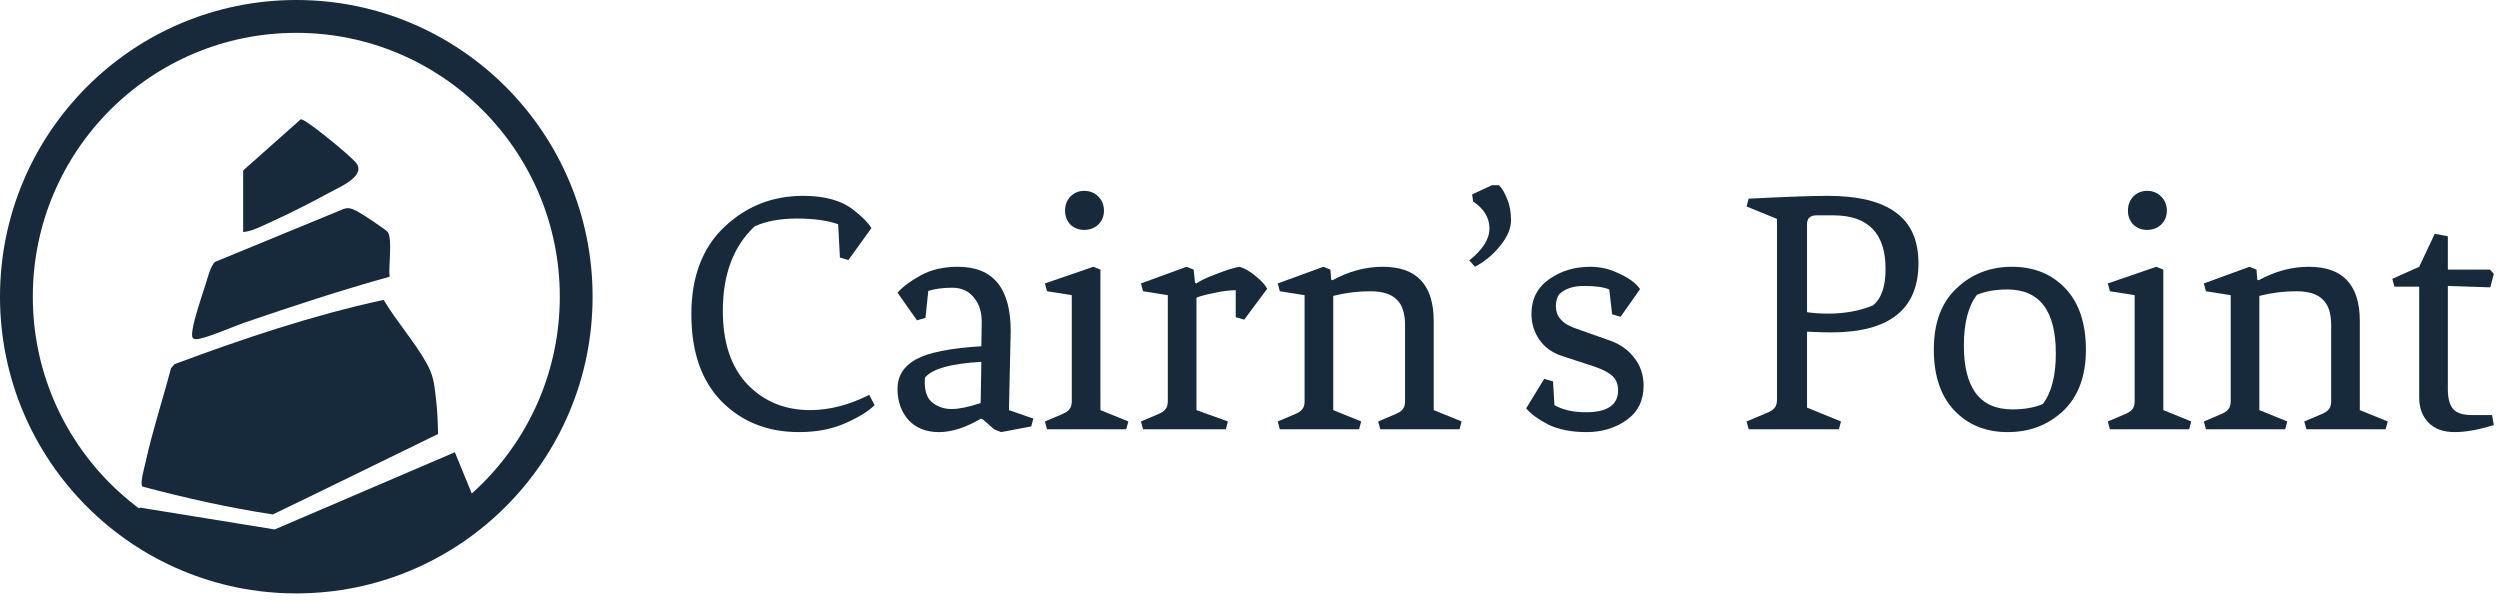 <svg width="135" height="33" viewBox="0 0 135 33" fill="none" xmlns="http://www.w3.org/2000/svg">
<path d="M23.532 21.435C23.44 20.672 23.405 20.273 23.024 19.593C22.38 18.443 21.397 17.34 20.718 16.193C16.859 17.03 13.109 18.289 9.419 19.667L9.233 19.886C8.79 21.577 8.235 23.253 7.86 24.962C7.806 25.211 7.538 26.127 7.691 26.275C10.012 26.893 12.359 27.419 14.733 27.78L17.358 26.509L23.653 23.437C23.65 22.786 23.609 22.083 23.532 21.435Z" fill="#172A3B"/>
<path d="M21.043 14.942C18.389 15.679 15.767 16.542 13.162 17.435C12.684 17.6 10.901 18.372 10.546 18.313C10.47 18.298 10.411 18.286 10.387 18.201C10.357 18.073 10.375 17.949 10.393 17.822C10.482 17.207 10.892 16.007 11.096 15.368C11.199 15.049 11.376 14.333 11.615 14.141L18.56 11.282C18.861 11.176 19.05 11.297 19.304 11.418C19.505 11.516 20.869 12.417 20.942 12.533C21.205 12.941 20.966 14.404 21.04 14.942H21.043Z" fill="#172A3B"/>
<path d="M13.13 12.53V9.204L16.251 6.433C16.357 6.469 16.455 6.525 16.549 6.587C17.14 6.968 18.693 8.228 19.174 8.731C19.88 9.467 18.335 10.102 17.807 10.392C16.8 10.942 15.628 11.534 14.586 12.007C14.119 12.216 13.647 12.48 13.13 12.533V12.53Z" fill="#172A3B"/>
<path d="M14.834 28.59L7.556 27.41L7.313 27.611C9.484 29.616 12.327 30.899 15.463 31.079H16.968C20.37 30.887 23.426 29.391 25.655 27.085L24.562 24.421L14.834 28.59Z" fill="#172A3B"/>
<path d="M30.229 16.022C30.229 8.153 23.858 1.774 16 1.774C8.142 1.774 1.772 8.153 1.772 16.022C1.772 23.891 8.142 30.27 16 30.27C23.858 30.27 30.228 23.891 30.229 16.022ZM32 16.022C32 24.87 24.837 32.043 16 32.044C7.164 32.044 6.8784e-05 24.87 0 16.022C0 7.173 7.164 0 16 0C24.837 6.82768e-05 32 7.173 32 16.022Z" fill="#172A3B"/>
<path d="M130.636 21.475V15.479H129.299L129.185 15.057L130.636 14.406L131.477 12.624L132.184 12.759V14.559H134.457L134.667 14.789L134.476 15.517L132.184 15.441V21.035C132.184 21.507 132.279 21.858 132.47 22.088C132.661 22.305 132.999 22.414 133.482 22.414H134.571L134.667 22.95C133.864 23.206 133.158 23.333 132.546 23.333C131.935 23.333 131.464 23.161 131.133 22.816C130.802 22.471 130.636 22.024 130.636 21.475Z" fill="#172A3B"/>
<path d="M125.883 17.567C125.883 16.916 125.73 16.45 125.424 16.169C125.131 15.875 124.654 15.728 123.992 15.728C123.329 15.728 122.667 15.811 122.005 15.977V22.146L123.514 22.759L123.399 23.18H119.121L119.006 22.759L119.866 22.395C120.095 22.305 120.248 22.21 120.324 22.107C120.413 22.005 120.458 21.858 120.458 21.667V15.939L119.121 15.728L119.006 15.307L121.47 14.406L121.852 14.559L121.891 15.096L121.967 15.134C122.846 14.649 123.75 14.406 124.679 14.406C126.513 14.406 127.43 15.383 127.43 17.337V22.146L128.939 22.759L128.824 23.18H124.546L124.431 22.759L125.29 22.395C125.52 22.305 125.673 22.21 125.749 22.107C125.838 22.005 125.883 21.858 125.883 21.667V17.567Z" fill="#172A3B"/>
<path d="M115.272 21.666V15.939L113.935 15.728L113.821 15.306L116.437 14.406L116.82 14.559V22.145L118.328 22.759L118.214 23.18H113.935L113.821 22.759L114.68 22.395C114.909 22.305 115.062 22.209 115.139 22.107C115.228 22.005 115.272 21.858 115.272 21.666ZM115.941 12.414C115.648 12.414 115.4 12.318 115.196 12.126C115.005 11.922 114.909 11.673 114.909 11.379C114.909 11.073 115.005 10.817 115.196 10.613C115.4 10.409 115.648 10.306 115.941 10.306C116.246 10.306 116.501 10.409 116.705 10.613C116.909 10.817 117.011 11.073 117.011 11.379C117.011 11.673 116.909 11.922 116.705 12.126C116.501 12.318 116.246 12.414 115.941 12.414Z" fill="#172A3B"/>
<path d="M106.049 18.659C106.049 20.958 106.922 22.107 108.666 22.107C109.303 22.107 109.85 22.012 110.309 21.82C110.78 21.207 111.015 20.294 111.015 19.081C111.015 16.782 110.143 15.632 108.399 15.632C107.762 15.632 107.214 15.728 106.756 15.92C106.285 16.533 106.049 17.446 106.049 18.659ZM108.418 23.334C107.233 23.334 106.272 22.944 105.534 22.165C104.795 21.386 104.426 20.288 104.426 18.87C104.426 17.439 104.833 16.341 105.648 15.575C106.463 14.796 107.463 14.406 108.647 14.406C109.831 14.406 110.793 14.796 111.531 15.575C112.27 16.354 112.639 17.459 112.639 18.889C112.639 20.307 112.232 21.405 111.417 22.184C110.602 22.95 109.602 23.334 108.418 23.334Z" fill="#172A3B"/>
<path d="M98.879 17.95C98.599 17.95 98.166 17.937 97.58 17.912V22.012L99.414 22.759L99.299 23.18H94.428L94.314 22.759L95.364 22.318C95.594 22.229 95.746 22.133 95.823 22.031C95.912 21.928 95.957 21.782 95.957 21.59V11.82L94.314 11.149L94.428 10.728C96.453 10.626 97.867 10.575 98.669 10.575C100.337 10.575 101.572 10.875 102.374 11.475C103.189 12.063 103.597 12.976 103.597 14.215C103.597 16.705 102.024 17.95 98.879 17.95ZM98.993 11.628H98.096C97.752 11.628 97.58 11.788 97.58 12.107V16.858C97.911 16.909 98.293 16.935 98.726 16.935C99.618 16.935 100.42 16.788 101.133 16.494C101.591 16.137 101.82 15.479 101.82 14.521C101.82 12.593 100.878 11.628 98.993 11.628Z" fill="#172A3B"/>
<path d="M86.901 15.632C86.608 15.505 86.156 15.441 85.545 15.441C84.946 15.441 84.494 15.594 84.189 15.9C84.074 16.079 84.017 16.29 84.017 16.533C84.017 17.069 84.341 17.459 84.991 17.701L86.939 18.391C87.487 18.582 87.926 18.895 88.257 19.33C88.588 19.751 88.754 20.249 88.754 20.824C88.754 21.628 88.448 22.248 87.837 22.682C87.225 23.116 86.506 23.334 85.678 23.334C84.863 23.334 84.176 23.199 83.615 22.931C83.068 22.65 82.667 22.356 82.412 22.05L83.386 20.46L83.864 20.594L83.94 21.878C84.386 22.133 84.953 22.261 85.64 22.261C86.799 22.261 87.378 21.865 87.378 21.073C87.378 20.754 87.276 20.498 87.073 20.307C86.869 20.115 86.538 19.943 86.079 19.789L84.322 19.215C83.8 19.036 83.399 18.742 83.119 18.334C82.839 17.925 82.699 17.465 82.699 16.954C82.699 16.149 83.017 15.524 83.654 15.077C84.29 14.63 85.029 14.406 85.869 14.406C86.379 14.406 86.856 14.508 87.302 14.713C87.926 14.981 88.346 15.281 88.563 15.613L87.512 17.107L87.054 16.973L86.901 15.632Z" fill="#172A3B"/>
<path d="M80.945 10C81.111 10.166 81.257 10.415 81.385 10.747C81.525 11.066 81.595 11.45 81.595 11.897C81.595 12.331 81.404 12.784 81.022 13.257C80.653 13.729 80.194 14.112 79.647 14.406L79.341 14.061C80.067 13.487 80.43 12.912 80.43 12.337C80.43 11.762 80.137 11.277 79.551 10.881L79.494 10.498L80.564 10H80.945Z" fill="#172A3B"/>
<path d="M75.873 17.567C75.873 16.916 75.72 16.45 75.415 16.169C75.122 15.875 74.644 15.728 73.982 15.728C73.32 15.728 72.658 15.811 71.996 15.977V22.146L73.505 22.759L73.39 23.18H69.111L68.997 22.759L69.856 22.395C70.085 22.305 70.238 22.21 70.315 22.107C70.404 22.005 70.448 21.858 70.448 21.667V15.939L69.111 15.728L68.997 15.307L71.461 14.406L71.843 14.559L71.881 15.096L71.957 15.134C72.836 14.649 73.74 14.406 74.67 14.406C76.504 14.406 77.42 15.383 77.42 17.337V22.146L78.929 22.759L78.815 23.18H74.536L74.421 22.759L75.281 22.395C75.51 22.305 75.663 22.21 75.739 22.107C75.829 22.005 75.873 21.858 75.873 21.667V17.567Z" fill="#172A3B"/>
<path d="M66.729 15.671C66.398 15.671 66.003 15.722 65.545 15.824C65.099 15.913 64.787 15.996 64.609 16.073V22.146L66.309 22.759L66.194 23.18H61.725L61.61 22.759L62.47 22.395C62.699 22.305 62.852 22.21 62.928 22.107C63.017 22.005 63.062 21.858 63.062 21.667V15.939L61.725 15.728L61.61 15.307L64.074 14.406L64.456 14.559L64.532 15.268L64.609 15.307C64.787 15.166 65.15 14.994 65.698 14.789C66.258 14.572 66.672 14.445 66.939 14.406C67.207 14.483 67.493 14.649 67.799 14.904C68.104 15.147 68.314 15.377 68.429 15.594L67.188 17.261L66.729 17.127V15.671Z" fill="#172A3B"/>
<path d="M57.876 21.666V15.939L56.539 15.728L56.425 15.306L59.041 14.406L59.423 14.559V22.145L60.932 22.759L60.818 23.18H56.539L56.425 22.759L57.284 22.395C57.513 22.305 57.666 22.209 57.742 22.107C57.832 22.005 57.876 21.858 57.876 21.666ZM58.545 12.414C58.252 12.414 58.004 12.318 57.8 12.126C57.609 11.922 57.513 11.673 57.513 11.379C57.513 11.073 57.609 10.817 57.8 10.613C58.004 10.409 58.252 10.306 58.545 10.306C58.85 10.306 59.105 10.409 59.309 10.613C59.513 10.817 59.614 11.073 59.614 11.379C59.614 11.673 59.513 11.922 59.309 12.126C59.105 12.318 58.85 12.414 58.545 12.414Z" fill="#172A3B"/>
<path d="M49.937 20.632C49.937 21.169 50.083 21.546 50.376 21.763C50.669 21.98 51.006 22.088 51.388 22.088C51.783 22.088 52.305 21.98 52.955 21.763L52.993 19.54C51.363 19.63 50.35 19.911 49.956 20.383C49.943 20.447 49.937 20.53 49.937 20.632ZM52.974 22.605C52.146 23.091 51.388 23.334 50.701 23.334C50.013 23.334 49.465 23.116 49.058 22.682C48.663 22.235 48.466 21.673 48.466 20.996C48.466 20.307 48.797 19.777 49.459 19.406C50.134 19.036 51.312 18.8 52.993 18.697L53.012 17.452C53.025 16.878 52.885 16.418 52.592 16.073C52.311 15.715 51.923 15.537 51.426 15.537C50.93 15.537 50.497 15.594 50.128 15.709L49.975 17.165L49.516 17.299L48.466 15.805C48.746 15.485 49.166 15.172 49.726 14.866C50.287 14.559 50.955 14.406 51.732 14.406C53.629 14.406 54.578 15.562 54.578 17.874L54.483 22.146L55.8 22.605L55.686 23.027L54.062 23.334L53.68 23.18L53.069 22.644L52.974 22.605Z" fill="#172A3B"/>
<path d="M43.14 23.333C41.446 23.333 40.052 22.778 38.957 21.667C37.874 20.556 37.333 18.991 37.333 16.973C37.333 14.955 37.925 13.384 39.11 12.261C40.294 11.137 41.714 10.575 43.369 10.575C44.553 10.575 45.47 10.836 46.12 11.36C46.578 11.718 46.89 12.037 47.056 12.318L45.814 14.042L45.356 13.908L45.26 12.107C44.675 11.903 43.929 11.801 43.025 11.801C42.134 11.801 41.376 11.941 40.752 12.222C39.606 13.295 39.033 14.815 39.033 16.782C39.033 18.506 39.479 19.834 40.37 20.766C41.262 21.686 42.389 22.146 43.751 22.146C44.783 22.146 45.846 21.871 46.941 21.322L47.228 21.877C46.897 22.209 46.368 22.535 45.642 22.854C44.929 23.174 44.095 23.333 43.14 23.333Z" fill="#172A3B"/>
</svg>
